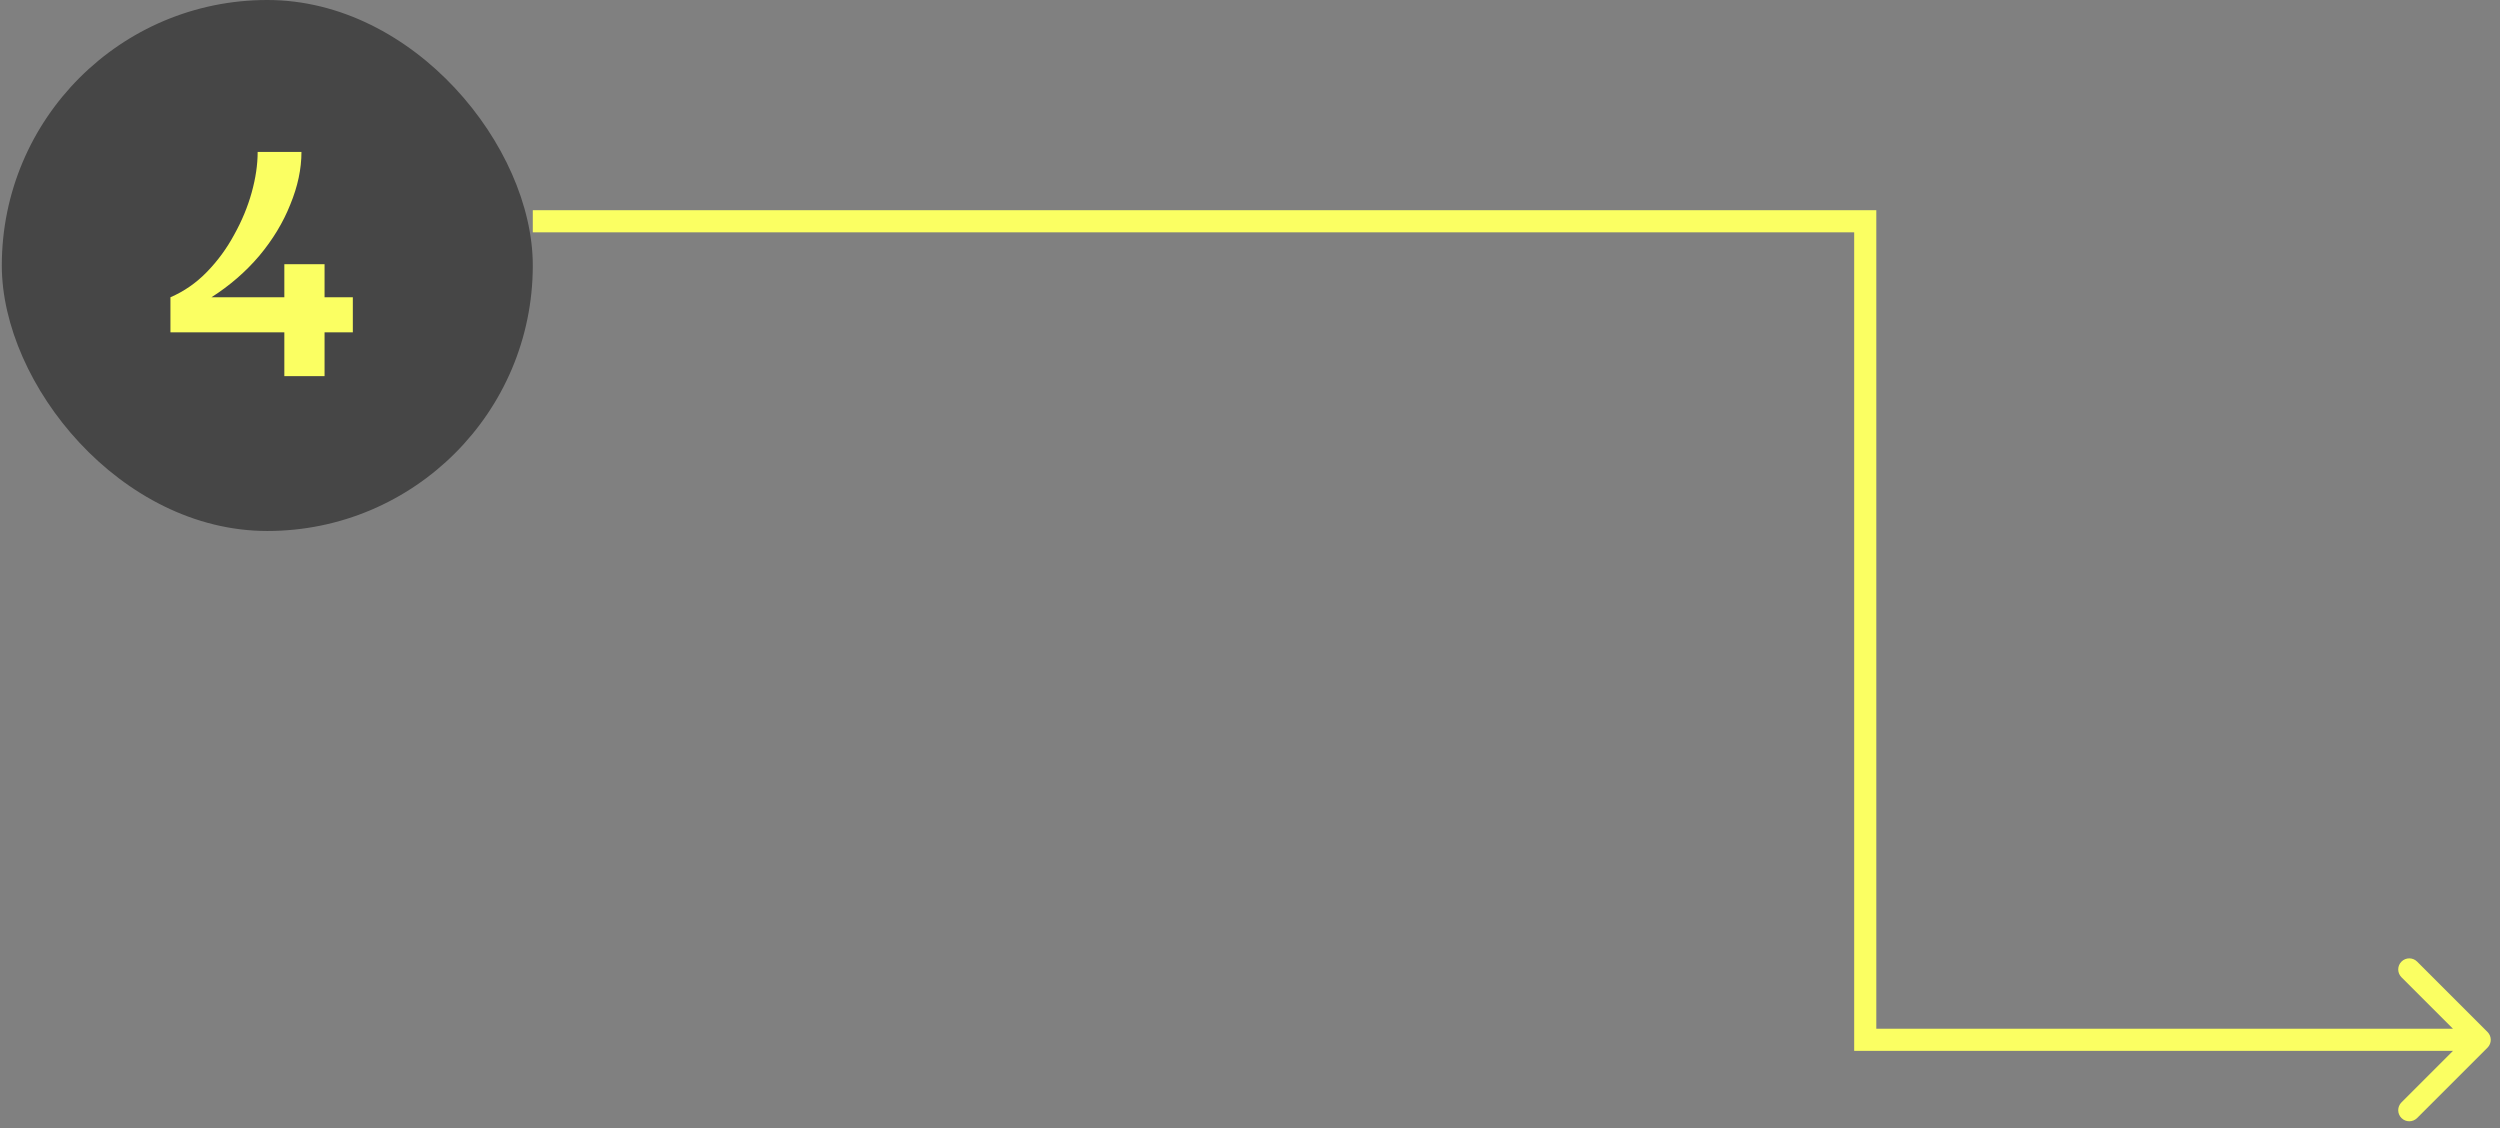 <svg width="113" height="51" viewBox="0 0 113 51" fill="none" xmlns="http://www.w3.org/2000/svg">
<rect x="0" y="0" width="113" height="51" fill="#808080" stroke="none"/>
<rect x="0.082" width="24" height="24" rx="12" fill="#424242" fill-opacity="0.94"/>
<path d="M7.704 15.02V13.436C8.316 13.172 8.862 12.794 9.342 12.302C9.834 11.798 10.248 11.234 10.584 10.61C10.932 9.986 11.196 9.35 11.376 8.702C11.556 8.054 11.646 7.442 11.646 6.866H13.626C13.626 7.634 13.458 8.426 13.122 9.242C12.798 10.058 12.33 10.832 11.718 11.564C11.106 12.284 10.386 12.908 9.558 13.436H12.852V11.942H14.67V13.436H15.948V15.02H14.67V17H12.852V15.02H7.704Z" fill="#FBFF62"/>
<path d="M84.309 10V9.5H84.809V10H84.309ZM84.309 47V47.5H83.809V47H84.309ZM112.436 46.646C112.631 46.842 112.631 47.158 112.436 47.354L109.254 50.535C109.058 50.731 108.742 50.731 108.546 50.535C108.351 50.34 108.351 50.024 108.546 49.828L111.375 47L108.546 44.172C108.351 43.976 108.351 43.66 108.546 43.465C108.742 43.269 109.058 43.269 109.254 43.465L112.436 46.646ZM24.082 9.5H84.309V10.5H24.082V9.5ZM84.809 10V47H83.809V10H84.809ZM84.309 46.5H112.082V47.5H84.309V46.5Z" fill="#FBFF62"/>
</svg>
